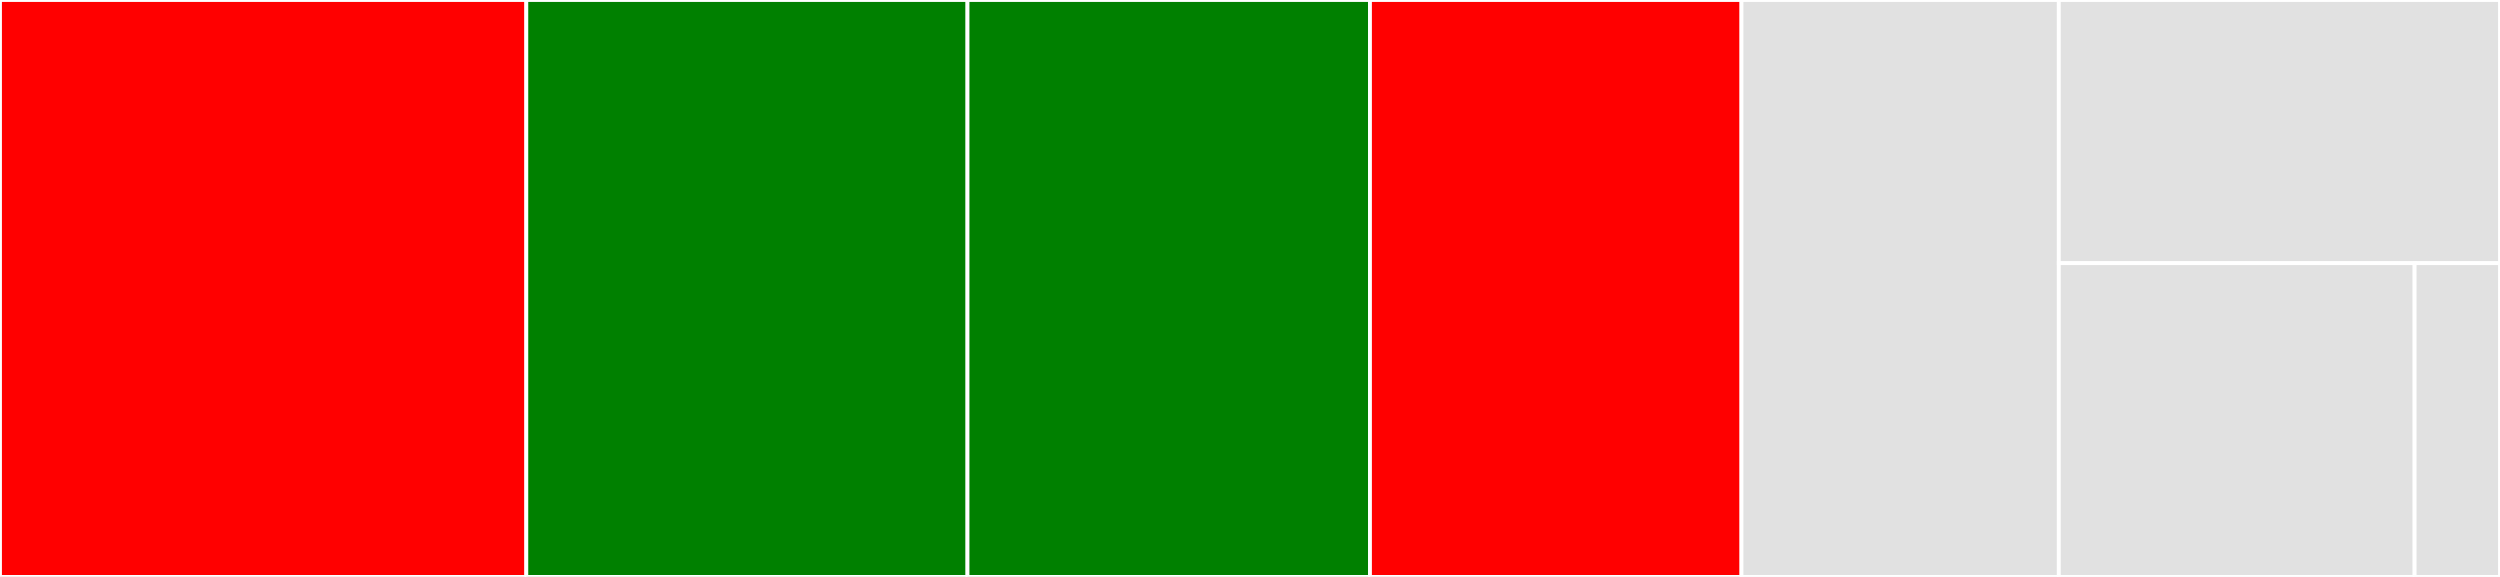 <svg baseProfile="full" width="650" height="150" viewBox="0 0 650 150" version="1.1"
xmlns="http://www.w3.org/2000/svg" xmlns:ev="http://www.w3.org/2001/xml-events"
xmlns:xlink="http://www.w3.org/1999/xlink">

<rect x="0" y="0" width="650" height="150" fill="#333333" stroke="none"/>

<style>rect.s{mask:url(#mask);}</style>
<defs>
  <pattern id="white" width="4" height="4" patternUnits="userSpaceOnUse" patternTransform="rotate(45)">
    <rect width="2" height="2" transform="translate(0,0)" fill="white"></rect>
  </pattern>
  <mask id="mask">
    <rect x="0" y="0" width="100%" height="100%" fill="url(#white)"></rect>
  </mask>
</defs>

<rect x="0" y="0" width="136.842" height="150.0" fill="red" stroke="white" stroke-width="1" class=" tooltipped" data-content="extension.py"><title>extension.py</title></rect>
<rect x="136.842" y="0" width="114.706" height="150.0" fill="green" stroke="white" stroke-width="1" class=" tooltipped" data-content="apidoc.py"><title>apidoc.py</title></rect>
<rect x="251.548" y="0" width="104.644" height="150.0" fill="green" stroke="white" stroke-width="1" class=" tooltipped" data-content="utils.py"><title>utils.py</title></rect>
<rect x="356.192" y="0" width="96.594" height="150.0" fill="red" stroke="white" stroke-width="1" class=" tooltipped" data-content="wrapper.py"><title>wrapper.py</title></rect>
<rect x="452.786" y="0" width="82.508" height="150.0" fill="#e1e1e1" stroke="white" stroke-width="1" class=" tooltipped" data-content="annotations.py"><title>annotations.py</title></rect>
<rect x="535.294" y="0" width="114.706" height="68.421" fill="#e1e1e1" stroke="white" stroke-width="1" class=" tooltipped" data-content="views.py"><title>views.py</title></rect>
<rect x="535.294" y="68.421" width="92.505" height="81.579" fill="#e1e1e1" stroke="white" stroke-width="1" class=" tooltipped" data-content="paths.py"><title>paths.py</title></rect>
<rect x="627.799" y="68.421" width="22.201" height="81.579" fill="#e1e1e1" stroke="white" stroke-width="1" class=" tooltipped" data-content="__init__.py"><title>__init__.py</title></rect>
</svg>